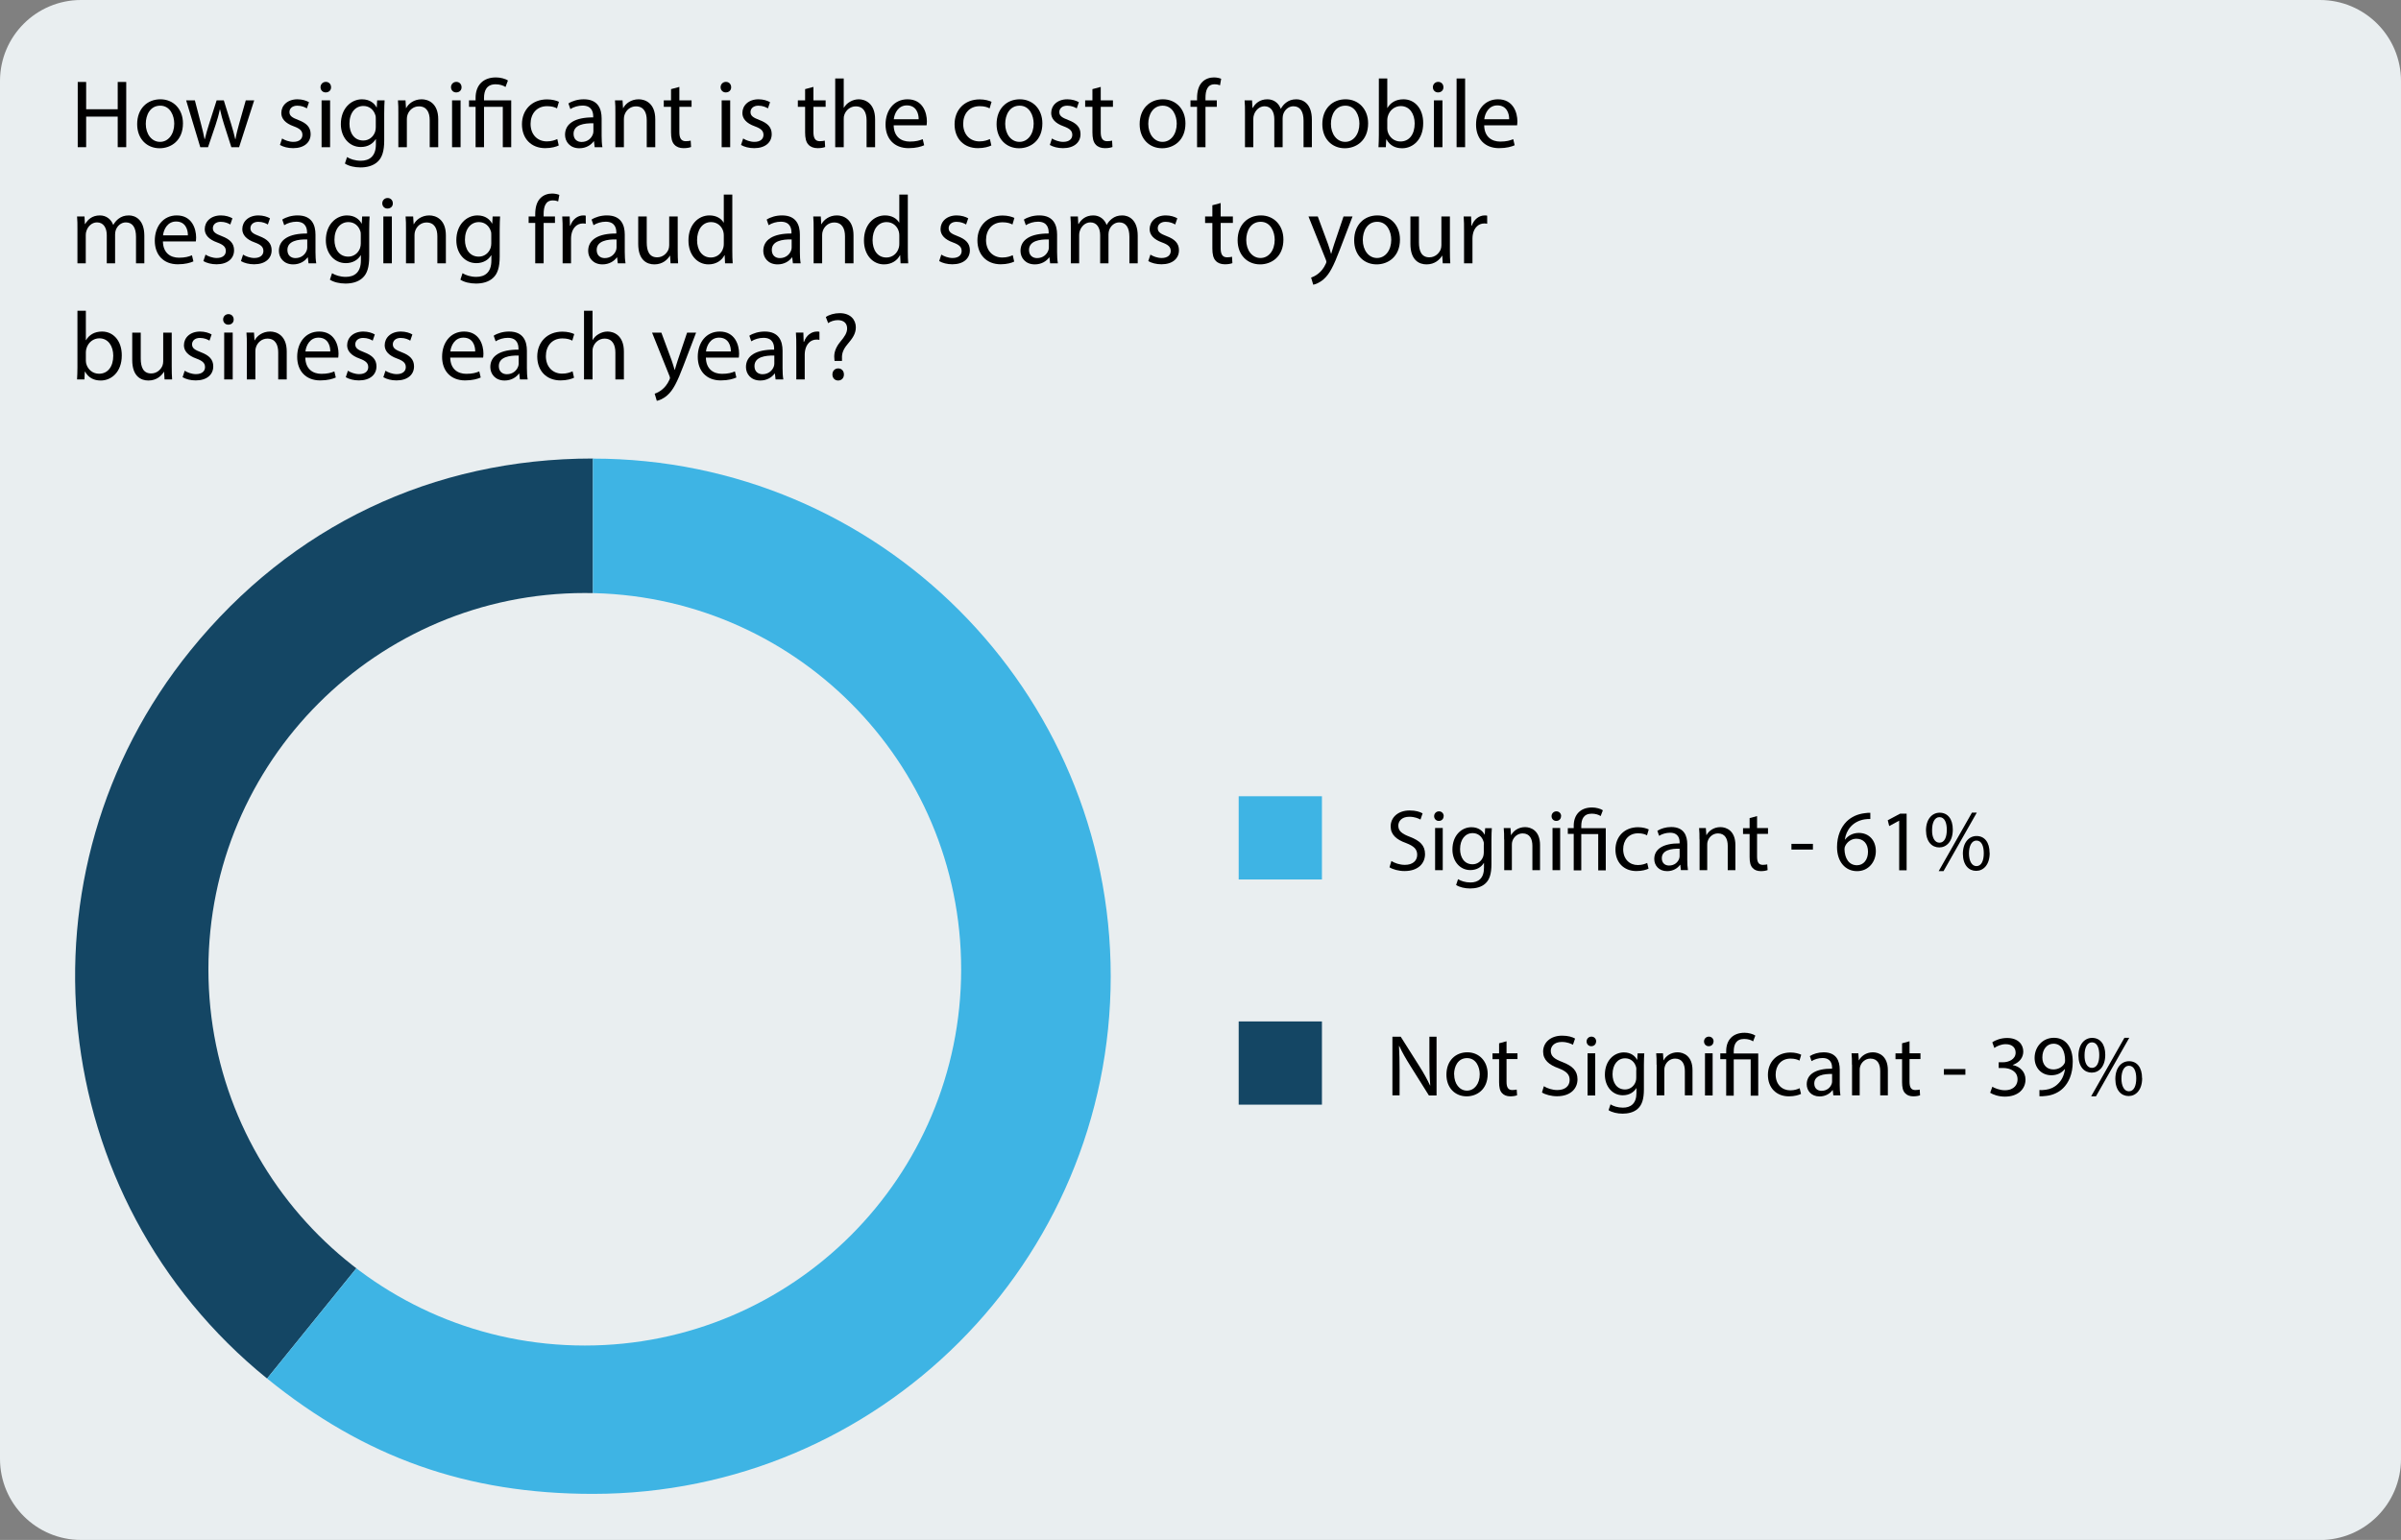 <?xml version="1.0" encoding="UTF-8"?>
<svg xmlns="http://www.w3.org/2000/svg" xmlns:xlink="http://www.w3.org/1999/xlink" id="Layer_2" viewBox="0 0 248.03 159.13">
  <rect x="0" y="0" width="248.03" height="159.13" fill="#808080" stroke="none"/>
  <defs>
    <style>.cls-1{clip-path:url(#clippath-2);}.cls-2,.cls-3,.cls-4,.cls-5,.cls-6,.cls-7,.cls-8{stroke-width:0px;}.cls-3,.cls-4{fill:#144664;}.cls-4,.cls-7{fill-rule:evenodd;}.cls-5{fill:none;}.cls-9{clip-path:url(#clippath-1);}.cls-10{clip-path:url(#clippath);}.cls-6,.cls-7{fill:#3eb4e4;}.cls-8{fill:#e9eef0;}</style>
    <clipPath id="clippath">
      <rect class="cls-5" width="248.03" height="159.13"></rect>
    </clipPath>
    <clipPath id="clippath-1">
      <rect class="cls-5" width="248.03" height="159.13"></rect>
    </clipPath>
    <clipPath id="clippath-2">
      <rect class="cls-5" width="248.03" height="159.13"></rect>
    </clipPath>
  </defs>
  <g id="Layer_1-2">
    <g class="cls-10">
      <path class="cls-8" d="m239.66,159.13H8.37C3.75,159.13,0,155.38,0,150.75V8.37C0,3.75,3.75,0,8.37,0h231.28c4.63,0,8.38,3.75,8.38,8.38v142.38c0,4.63-3.75,8.38-8.38,8.38"></path>
    </g>
    <g class="cls-9">
      <path class="cls-4" d="m61.25,100.88l-33.66,41.57C4.63,123.85,1.09,90.17,19.68,67.21c10.41-12.86,25.03-19.83,41.57-19.83v53.49Z"></path>
      <path class="cls-7" d="m61.25,100.88v-53.49c29.54,0,53.49,23.95,53.49,53.49s-23.95,53.49-53.49,53.49c-13,0-23.56-3.74-33.66-11.92l33.66-41.57Z"></path>
    </g>
    <rect class="cls-6" x="127.96" y="82.28" width="8.6" height="8.6"></rect>
    <rect class="cls-3" x="127.96" y="105.55" width="8.6" height="8.6"></rect>
    <path class="cls-2" d="m143.73,88.97c.35.22.86.4,1.4.4.8,0,1.27-.42,1.27-1.04,0-.57-.32-.89-1.14-1.21-.99-.35-1.6-.86-1.6-1.72,0-.95.78-1.65,1.96-1.65.62,0,1.07.14,1.34.3l-.22.64c-.2-.11-.6-.29-1.15-.29-.83,0-1.14.5-1.14.91,0,.57.37.85,1.21,1.17,1.03.4,1.55.89,1.55,1.78,0,.94-.69,1.75-2.12,1.75-.59,0-1.22-.17-1.55-.39l.2-.66Z"></path>
    <path class="cls-2" d="m149.13,84.34c0,.27-.19.49-.5.49-.28,0-.48-.22-.48-.49s.21-.5.5-.5.49.22.49.5Zm-.88,5.58v-4.36h.79v4.36h-.79Z"></path>
    <path class="cls-2" d="m154.11,85.57c-.02.32-.04.67-.04,1.2v2.53c0,1-.2,1.61-.62,1.99-.42.4-1.04.52-1.58.52s-1.1-.13-1.45-.36l.2-.6c.29.18.74.34,1.28.34.81,0,1.4-.42,1.4-1.52v-.49h-.02c-.24.4-.71.73-1.39.73-1.08,0-1.85-.92-1.85-2.12,0-1.48.96-2.31,1.96-2.31.76,0,1.17.4,1.36.76h.02l.04-.66h.69Zm-.82,1.72c0-.14,0-.25-.05-.36-.14-.46-.53-.84-1.11-.84-.76,0-1.3.64-1.3,1.65,0,.85.43,1.57,1.29,1.57.49,0,.93-.31,1.1-.81.04-.13.06-.29.06-.42v-.78Z"></path>
    <path class="cls-2" d="m155.38,86.75c0-.45,0-.82-.04-1.18h.7l.05.72h.02c.22-.41.72-.82,1.44-.82.6,0,1.54.36,1.54,1.85v2.6h-.79v-2.51c0-.7-.26-1.29-1.01-1.29-.52,0-.93.37-1.06.81-.04.1-.05.23-.05.37v2.62h-.79v-3.18Z"></path>
    <path class="cls-2" d="m161.26,84.34c0,.27-.19.49-.5.49-.28,0-.48-.22-.48-.49s.21-.5.5-.5.49.22.49.5Zm-.88,5.58v-4.36h.79v4.36h-.79Z"></path>
    <path class="cls-2" d="m162.57,89.92v-3.75h-.61v-.6h.61v-.23c0-1.15.68-1.9,1.9-1.9.41,0,.88.13,1.11.29l-.23.6c-.19-.14-.53-.25-.92-.25-.84,0-1.08.58-1.08,1.28v.22h2.53v4.36h-.78v-3.75h-1.75v3.75h-.78Z"></path>
    <path class="cls-2" d="m170.3,89.76c-.21.11-.67.25-1.25.25-1.31,0-2.17-.89-2.17-2.22s.92-2.31,2.34-2.31c.47,0,.88.12,1.1.23l-.18.61c-.19-.11-.49-.21-.92-.21-1,0-1.54.74-1.54,1.65,0,1.01.65,1.63,1.51,1.63.45,0,.75-.12.97-.22l.14.59Z"></path>
    <path class="cls-2" d="m173.64,89.92l-.06-.55h-.03c-.24.34-.71.65-1.33.65-.88,0-1.33-.62-1.33-1.25,0-1.05.94-1.63,2.62-1.62v-.09c0-.36-.1-1.01-.99-1.01-.41,0-.83.13-1.13.32l-.18-.52c.36-.23.88-.39,1.43-.39,1.33,0,1.66.91,1.66,1.78v1.63c0,.38.02.75.07,1.04h-.72Zm-.12-2.22c-.86-.02-1.85.14-1.85.98,0,.51.34.76.75.76.57,0,.93-.36,1.05-.73.03-.08.04-.17.04-.25v-.76Z"></path>
    <path class="cls-2" d="m175.56,86.75c0-.45,0-.82-.04-1.18h.7l.05.72h.02c.22-.41.72-.82,1.44-.82.6,0,1.54.36,1.54,1.85v2.6h-.79v-2.51c0-.7-.26-1.29-1.01-1.29-.52,0-.93.37-1.06.81-.04.1-.05.23-.05.37v2.62h-.79v-3.18Z"></path>
    <path class="cls-2" d="m181.51,84.32v1.25h1.13v.6h-1.13v2.35c0,.54.15.85.59.85.21,0,.36-.03.46-.05l.04.59c-.15.06-.4.11-.7.11-.37,0-.67-.12-.85-.33-.23-.23-.31-.62-.31-1.13v-2.38h-.68v-.6h.68v-1.04l.77-.21Z"></path>
    <path class="cls-2" d="m187.28,87.2v.59h-2.22v-.59h2.22Z"></path>
    <path class="cls-2" d="m193.2,84.63c-.16,0-.37,0-.59.04-1.24.21-1.9,1.12-2.03,2.08h.03c.28-.37.77-.68,1.41-.68,1.04,0,1.76.75,1.76,1.89,0,1.07-.73,2.06-1.94,2.06s-2.07-.97-2.07-2.49c0-1.15.41-2.06.99-2.64.49-.48,1.13-.77,1.87-.86.23-.04.43-.04.58-.04v.65Zm-.23,3.38c0-.84-.48-1.34-1.21-1.34-.48,0-.92.3-1.13.72-.05.09-.09.21-.09.35.02.96.46,1.67,1.29,1.67.68,0,1.14-.57,1.14-1.4Z"></path>
    <path class="cls-2" d="m196.2,84.81h-.02l-1.02.55-.15-.6,1.28-.68h.67v5.85h-.77v-5.11Z"></path>
    <path class="cls-2" d="m201.73,85.72c0,1.23-.65,1.85-1.4,1.85s-1.36-.58-1.37-1.76c0-1.17.64-1.83,1.41-1.83.82,0,1.36.63,1.36,1.75Zm-2.14.05c-.02.75.26,1.31.76,1.31.52,0,.76-.56.76-1.33,0-.71-.21-1.31-.76-1.31-.5,0-.76.58-.76,1.32Zm.68,4.25l3.44-6.05h.5l-3.44,6.05h-.5Zm5.27-1.88c0,1.23-.65,1.85-1.4,1.85s-1.36-.58-1.37-1.76c0-1.18.64-1.84,1.41-1.84.82,0,1.35.63,1.35,1.75Zm-2.14.05c0,.75.28,1.31.77,1.31.52,0,.76-.56.76-1.33,0-.71-.21-1.31-.76-1.31-.5,0-.77.58-.77,1.32Z"></path>
    <path class="cls-2" d="m143.84,113.2v-6.07h.86l1.94,3.07c.45.71.8,1.35,1.09,1.97h.02c-.07-.82-.09-1.56-.09-2.5v-2.54h.74v6.07h-.79l-1.93-3.08c-.42-.67-.83-1.37-1.13-2.03h-.03c.04.77.06,1.5.06,2.51v2.59h-.74Z"></path>
    <path class="cls-2" d="m153.68,110.98c0,1.61-1.12,2.31-2.17,2.31-1.18,0-2.09-.86-2.09-2.24,0-1.46.95-2.31,2.16-2.31s2.1.91,2.1,2.24Zm-3.46.05c0,.95.55,1.67,1.32,1.67s1.32-.71,1.32-1.69c0-.74-.37-1.67-1.31-1.67s-1.34.86-1.34,1.69Z"></path>
    <path class="cls-2" d="m155.63,107.59v1.25h1.13v.6h-1.13v2.35c0,.54.15.85.59.85.21,0,.36-.03.46-.05l.04.59c-.15.06-.4.11-.7.11-.37,0-.67-.12-.85-.33-.23-.23-.31-.62-.31-1.13v-2.38h-.68v-.6h.68v-1.04l.77-.21Z"></path>
    <path class="cls-2" d="m159.48,112.24c.35.22.86.4,1.4.4.8,0,1.27-.42,1.27-1.04,0-.57-.32-.89-1.14-1.21-.99-.35-1.6-.86-1.6-1.72,0-.95.78-1.65,1.96-1.65.62,0,1.07.14,1.34.3l-.22.64c-.2-.11-.6-.29-1.15-.29-.83,0-1.14.5-1.14.91,0,.57.37.85,1.21,1.17,1.03.4,1.55.89,1.55,1.78,0,.94-.69,1.75-2.12,1.75-.59,0-1.22-.17-1.55-.39l.2-.66Z"></path>
    <path class="cls-2" d="m164.88,107.62c0,.27-.19.49-.5.49-.28,0-.48-.22-.48-.49s.21-.5.5-.5.49.22.49.5Zm-.88,5.58v-4.36h.79v4.36h-.79Z"></path>
    <path class="cls-2" d="m169.86,108.84c-.02.32-.04.67-.04,1.2v2.53c0,1-.2,1.61-.62,1.99-.42.4-1.04.52-1.58.52s-1.1-.13-1.45-.36l.2-.6c.29.18.74.34,1.28.34.81,0,1.4-.42,1.4-1.52v-.49h-.02c-.24.4-.71.73-1.39.73-1.08,0-1.85-.92-1.85-2.12,0-1.48.96-2.31,1.96-2.31.76,0,1.17.4,1.36.76h.02l.04-.66h.69Zm-.82,1.72c0-.14,0-.25-.05-.36-.14-.46-.53-.84-1.11-.84-.76,0-1.3.64-1.3,1.65,0,.85.43,1.57,1.29,1.57.49,0,.93-.31,1.1-.81.05-.13.06-.29.06-.42v-.78Z"></path>
    <path class="cls-2" d="m171.13,110.02c0-.45,0-.82-.04-1.18h.7l.05.72h.02c.22-.41.72-.82,1.44-.82.6,0,1.54.36,1.54,1.85v2.6h-.79v-2.51c0-.7-.26-1.29-1.01-1.29-.52,0-.93.37-1.06.81-.04.1-.05.23-.05.37v2.62h-.79v-3.18Z"></path>
    <path class="cls-2" d="m177.01,107.62c0,.27-.19.49-.5.49-.28,0-.48-.22-.48-.49s.21-.5.5-.5.49.22.49.5Zm-.88,5.58v-4.36h.79v4.36h-.79Z"></path>
    <path class="cls-2" d="m178.32,113.2v-3.75h-.61v-.6h.61v-.23c0-1.15.68-1.9,1.9-1.9.41,0,.88.13,1.11.29l-.23.6c-.19-.14-.53-.25-.92-.25-.84,0-1.08.58-1.08,1.28v.22h2.53v4.36h-.78v-3.75h-1.75v3.75h-.78Z"></path>
    <path class="cls-2" d="m186.05,113.04c-.21.11-.67.25-1.25.25-1.31,0-2.17-.89-2.17-2.22s.92-2.31,2.34-2.31c.47,0,.88.12,1.1.23l-.18.61c-.19-.11-.49-.21-.92-.21-1,0-1.54.74-1.54,1.65,0,1.01.65,1.63,1.51,1.63.45,0,.75-.12.97-.22l.14.59Z"></path>
    <path class="cls-2" d="m189.39,113.2l-.06-.55h-.03c-.24.34-.71.65-1.33.65-.88,0-1.33-.62-1.33-1.25,0-1.05.94-1.63,2.62-1.62v-.09c0-.36-.1-1.01-.99-1.01-.41,0-.83.13-1.13.32l-.18-.52c.36-.23.88-.39,1.43-.39,1.33,0,1.66.91,1.66,1.78v1.63c0,.38.02.75.07,1.04h-.72Zm-.12-2.22c-.86-.02-1.85.13-1.85.98,0,.51.34.76.75.76.57,0,.93-.36,1.05-.73.03-.08.04-.17.04-.25v-.76Z"></path>
    <path class="cls-2" d="m191.31,110.02c0-.45,0-.82-.04-1.18h.7l.05.72h.02c.22-.41.72-.82,1.44-.82.6,0,1.54.36,1.54,1.85v2.6h-.79v-2.51c0-.7-.26-1.29-1.01-1.29-.52,0-.93.37-1.06.81-.04.1-.05.23-.05.37v2.62h-.79v-3.18Z"></path>
    <path class="cls-2" d="m197.26,107.59v1.25h1.13v.6h-1.13v2.35c0,.54.15.85.59.85.21,0,.36-.03.46-.05l.04.59c-.15.06-.4.11-.7.11-.37,0-.67-.12-.85-.33-.23-.23-.31-.62-.31-1.13v-2.38h-.68v-.6h.68v-1.04l.77-.21Z"></path>
    <path class="cls-2" d="m203.03,110.47v.59h-2.22v-.59h2.22Z"></path>
    <path class="cls-2" d="m205.8,112.29c.23.14.75.37,1.3.37,1.02,0,1.33-.65,1.32-1.13,0-.82-.75-1.17-1.51-1.17h-.44v-.59h.44c.58,0,1.31-.3,1.31-.99,0-.47-.3-.88-1.03-.88-.47,0-.92.21-1.17.39l-.21-.58c.31-.23.9-.45,1.53-.45,1.15,0,1.67.68,1.67,1.4,0,.6-.36,1.12-1.08,1.38v.02c.72.14,1.31.68,1.31,1.5,0,.94-.73,1.76-2.13,1.76-.66,0-1.23-.21-1.52-.4l.22-.61Z"></path>
    <path class="cls-2" d="m210.69,112.64c.17.02.37,0,.64-.03.46-.06.89-.25,1.22-.57.39-.35.67-.86.77-1.56h-.03c-.32.4-.79.63-1.38.63-1.05,0-1.73-.79-1.73-1.79,0-1.11.8-2.08,2-2.08s1.94.97,1.94,2.47c0,1.29-.43,2.19-1.01,2.75-.45.44-1.07.71-1.7.78-.29.04-.54.05-.73.04v-.65Zm.29-3.37c0,.73.44,1.24,1.13,1.24.53,0,.95-.26,1.15-.61.04-.07.07-.16.07-.29,0-1-.37-1.76-1.2-1.76-.68,0-1.15.59-1.15,1.42Z"></path>
    <path class="cls-2" d="m217.48,108.99c0,1.23-.65,1.85-1.4,1.85s-1.36-.58-1.37-1.76c0-1.17.64-1.83,1.41-1.83.82,0,1.36.63,1.36,1.75Zm-2.14.05c-.02.75.26,1.31.76,1.31.52,0,.76-.56.76-1.33,0-.71-.21-1.31-.76-1.31-.5,0-.76.58-.76,1.32Zm.68,4.25l3.44-6.05h.5l-3.44,6.05h-.5Zm5.27-1.88c0,1.23-.65,1.85-1.4,1.85s-1.36-.58-1.37-1.76c0-1.18.64-1.84,1.41-1.84.82,0,1.35.63,1.35,1.75Zm-2.14.05c0,.75.28,1.31.77,1.31.52,0,.76-.56.76-1.33,0-.71-.21-1.31-.76-1.31-.5,0-.77.58-.77,1.32Z"></path>
    <g class="cls-1">
      <path class="cls-8" d="m99.29,100.16c0,21.47-17.41,38.88-38.88,38.88s-38.88-17.41-38.88-38.88,17.41-38.88,38.88-38.88,38.88,17.41,38.88,38.88"></path>
    </g>
    <path class="cls-2" d="m8.9,8.47v2.82h3.26v-2.82h.88v6.74h-.88v-3.16h-3.26v3.16h-.87v-6.74h.87Z"></path>
    <path class="cls-2" d="m18.9,12.75c0,1.79-1.24,2.57-2.41,2.57-1.31,0-2.32-.96-2.32-2.49,0-1.62,1.06-2.57,2.4-2.57s2.33,1.01,2.33,2.49Zm-3.84.05c0,1.06.61,1.86,1.47,1.86s1.47-.79,1.47-1.88c0-.82-.41-1.86-1.45-1.86s-1.49.96-1.49,1.88Z"></path>
    <path class="cls-2" d="m20.13,10.37l.64,2.46c.14.54.27,1.04.36,1.54h.03c.11-.49.27-1.01.43-1.53l.79-2.47h.74l.75,2.42c.18.58.32,1.09.43,1.58h.03c.08-.49.21-1,.37-1.57l.69-2.43h.87l-1.56,4.84h-.8l-.74-2.31c-.17-.54-.31-1.02-.43-1.59h-.02c-.12.58-.27,1.08-.44,1.6l-.78,2.3h-.8l-1.46-4.84h.9Z"></path>
    <path class="cls-2" d="m29.14,14.31c.26.17.72.35,1.16.35.64,0,.94-.32.94-.72,0-.42-.25-.65-.9-.89-.87-.31-1.28-.79-1.28-1.37,0-.78.63-1.42,1.67-1.42.49,0,.92.14,1.19.3l-.22.64c-.19-.12-.54-.28-.99-.28-.52,0-.81.3-.81.66,0,.4.29.58.92.82.84.32,1.27.74,1.27,1.46,0,.85-.66,1.45-1.81,1.45-.53,0-1.02-.13-1.36-.33l.22-.67Z"></path>
    <path class="cls-2" d="m34.2,9.01c.01.3-.21.54-.56.54-.31,0-.53-.24-.53-.54s.23-.55.55-.55.54.24.54.55Zm-.98,6.2v-4.84h.88v4.84h-.88Z"></path>
    <path class="cls-2" d="m39.73,10.37c-.02.35-.04.74-.04,1.33v2.81c0,1.11-.22,1.79-.69,2.21-.47.44-1.15.58-1.76.58s-1.22-.14-1.61-.4l.22-.67c.32.2.82.38,1.42.38.9,0,1.56-.47,1.56-1.69v-.54h-.02c-.27.45-.79.81-1.54.81-1.2,0-2.06-1.02-2.06-2.36,0-1.64,1.07-2.57,2.18-2.57.84,0,1.3.44,1.51.84h.02l.04-.73h.77Zm-.91,1.91c0-.15,0-.28-.05-.4-.16-.51-.59-.93-1.23-.93-.84,0-1.44.71-1.44,1.83,0,.95.48,1.74,1.43,1.74.54,0,1.03-.34,1.22-.9.05-.15.07-.32.07-.47v-.87Z"></path>
    <path class="cls-2" d="m41.15,11.68c0-.5,0-.91-.04-1.31h.78l.05.8h.02c.24-.46.8-.91,1.6-.91.67,0,1.71.4,1.71,2.06v2.89h-.88v-2.79c0-.78-.29-1.43-1.12-1.43-.58,0-1.03.41-1.18.9-.04.11-.06.26-.06.41v2.91h-.88v-3.53Z"></path>
    <path class="cls-2" d="m47.68,9.01c.01.3-.21.54-.56.54-.31,0-.53-.24-.53-.54s.23-.55.55-.55.54.24.54.55Zm-.98,6.2v-4.84h.88v4.84h-.88Z"></path>
    <path class="cls-2" d="m49.13,15.21v-4.17h-.68v-.67h.68v-.26c0-1.28.75-2.11,2.11-2.11.45,0,.98.14,1.23.32l-.25.67c-.21-.15-.59-.28-1.02-.28-.93,0-1.2.65-1.2,1.42v.24h2.81v4.84h-.87v-4.17h-1.94v4.17h-.87Z"></path>
    <path class="cls-2" d="m57.72,15.03c-.23.12-.74.28-1.39.28-1.46,0-2.41-.99-2.41-2.47s1.02-2.57,2.6-2.57c.52,0,.98.13,1.22.25l-.2.68c-.21-.12-.54-.23-1.02-.23-1.11,0-1.71.82-1.71,1.83,0,1.12.72,1.81,1.68,1.81.5,0,.83-.13,1.08-.24l.15.66Z"></path>
    <path class="cls-2" d="m61.43,15.21l-.07-.61h-.03c-.27.38-.79.72-1.48.72-.98,0-1.48-.69-1.48-1.39,0-1.17,1.04-1.81,2.91-1.8v-.1c0-.4-.11-1.12-1.1-1.12-.45,0-.92.14-1.26.36l-.2-.58c.4-.26.98-.43,1.59-.43,1.48,0,1.84,1.01,1.84,1.98v1.81c0,.42.02.83.08,1.16h-.8Zm-.13-2.47c-.96-.02-2.05.15-2.05,1.09,0,.57.38.84.83.84.63,0,1.03-.4,1.17-.81.03-.09.05-.19.05-.28v-.84Z"></path>
    <path class="cls-2" d="m63.57,11.68c0-.5,0-.91-.04-1.31h.78l.05.8h.02c.24-.46.8-.91,1.6-.91.67,0,1.71.4,1.71,2.06v2.89h-.88v-2.79c0-.78-.29-1.43-1.12-1.43-.58,0-1.03.41-1.18.9-.04.11-.06.26-.06.41v2.91h-.88v-3.53Z"></path>
    <path class="cls-2" d="m70.18,8.98v1.39h1.26v.67h-1.26v2.61c0,.6.17.94.66.94.23,0,.4-.03.51-.06l.04.66c-.17.07-.44.12-.78.12-.41,0-.74-.13-.95-.37-.25-.26-.34-.69-.34-1.26v-2.64h-.75v-.67h.75v-1.16l.86-.23Z"></path>
    <path class="cls-2" d="m75.53,9.01c.01.3-.21.54-.56.54-.31,0-.53-.24-.53-.54s.23-.55.55-.55.54.24.54.55Zm-.98,6.2v-4.84h.88v4.84h-.88Z"></path>
    <path class="cls-2" d="m76.77,14.31c.26.17.72.35,1.16.35.64,0,.94-.32.94-.72,0-.42-.25-.65-.9-.89-.87-.31-1.28-.79-1.28-1.37,0-.78.63-1.42,1.67-1.42.49,0,.92.14,1.19.3l-.22.64c-.19-.12-.54-.28-.99-.28-.52,0-.81.3-.81.66,0,.4.29.58.92.82.84.32,1.27.74,1.27,1.46,0,.85-.66,1.45-1.81,1.45-.53,0-1.02-.13-1.36-.33l.22-.67Z"></path>
    <path class="cls-2" d="m84.03,8.98v1.39h1.26v.67h-1.26v2.61c0,.6.17.94.66.94.23,0,.4-.03.51-.06l.04.66c-.17.07-.44.12-.78.12-.41,0-.74-.13-.95-.37-.25-.26-.34-.69-.34-1.26v-2.64h-.75v-.67h.75v-1.16l.86-.23Z"></path>
    <path class="cls-2" d="m86.28,8.11h.88v3.02h.02c.14-.25.36-.47.63-.62.26-.15.57-.25.9-.25.65,0,1.69.4,1.69,2.07v2.88h-.88v-2.78c0-.78-.29-1.44-1.12-1.44-.57,0-1.02.4-1.18.88-.05.12-.06.25-.06.42v2.92h-.88v-7.1Z"></path>
    <path class="cls-2" d="m92.32,12.95c.02,1.19.78,1.68,1.66,1.68.63,0,1.01-.11,1.34-.25l.15.63c-.31.14-.84.3-1.61.3-1.49,0-2.38-.98-2.38-2.44s.86-2.61,2.27-2.61c1.58,0,2,1.39,2,2.28,0,.18-.02.32-.03.41h-3.4Zm2.58-.63c.01-.56-.23-1.43-1.22-1.43-.89,0-1.28.82-1.35,1.43h2.57Z"></path>
    <path class="cls-2" d="m102.41,15.03c-.23.12-.74.28-1.39.28-1.46,0-2.41-.99-2.41-2.47s1.02-2.57,2.6-2.57c.52,0,.98.13,1.22.25l-.2.68c-.21-.12-.54-.23-1.02-.23-1.11,0-1.71.82-1.71,1.83,0,1.12.72,1.81,1.68,1.81.5,0,.83-.13,1.08-.24l.15.66Z"></path>
    <path class="cls-2" d="m107.68,12.75c0,1.79-1.24,2.57-2.41,2.57-1.31,0-2.32-.96-2.32-2.49,0-1.62,1.06-2.57,2.4-2.57s2.33,1.01,2.33,2.49Zm-3.84.05c0,1.06.61,1.86,1.47,1.86s1.47-.79,1.47-1.88c0-.82-.41-1.86-1.45-1.86s-1.49.96-1.49,1.88Z"></path>
    <path class="cls-2" d="m108.67,14.31c.26.17.72.35,1.16.35.64,0,.94-.32.94-.72,0-.42-.25-.65-.9-.89-.87-.31-1.28-.79-1.28-1.37,0-.78.63-1.42,1.67-1.42.49,0,.92.14,1.19.3l-.22.64c-.19-.12-.54-.28-.99-.28-.52,0-.81.3-.81.66,0,.4.29.58.92.82.84.32,1.27.74,1.27,1.46,0,.85-.66,1.45-1.81,1.45-.53,0-1.02-.13-1.36-.33l.22-.67Z"></path>
    <path class="cls-2" d="m113.71,8.98v1.39h1.26v.67h-1.26v2.61c0,.6.17.94.66.94.23,0,.4-.03.51-.06l.04.66c-.17.07-.44.12-.78.12-.41,0-.74-.13-.95-.37-.25-.26-.34-.69-.34-1.26v-2.64h-.75v-.67h.75v-1.16l.86-.23Z"></path>
    <path class="cls-2" d="m122.46,12.75c0,1.79-1.24,2.57-2.41,2.57-1.31,0-2.32-.96-2.32-2.49,0-1.62,1.06-2.57,2.4-2.57s2.33,1.01,2.33,2.49Zm-3.84.05c0,1.06.61,1.86,1.47,1.86s1.47-.79,1.47-1.88c0-.82-.41-1.86-1.45-1.86s-1.49.96-1.49,1.88Z"></path>
    <path class="cls-2" d="m123.66,15.21v-4.17h-.68v-.67h.68v-.23c0-.68.15-1.3.56-1.69.33-.32.77-.45,1.18-.45.31,0,.58.07.75.14l-.12.68c-.13-.06-.31-.11-.56-.11-.75,0-.94.66-.94,1.4v.26h1.17v.67h-1.17v4.17h-.87Z"></path>
    <path class="cls-2" d="m128.61,11.68c0-.5,0-.91-.04-1.31h.77l.04.78h.03c.27-.46.72-.89,1.52-.89.66,0,1.16.4,1.37.97h.02c.15-.27.34-.48.54-.63.29-.22.61-.34,1.07-.34.64,0,1.59.42,1.59,2.1v2.85h-.86v-2.74c0-.93-.34-1.49-1.05-1.49-.5,0-.89.37-1.04.8-.04.12-.07.28-.07.44v2.99h-.86v-2.9c0-.77-.34-1.33-1.01-1.33-.55,0-.95.44-1.09.88-.05.13-.07.28-.07.43v2.92h-.86v-3.53Z"></path>
    <path class="cls-2" d="m141.33,12.75c0,1.79-1.24,2.57-2.41,2.57-1.31,0-2.32-.96-2.32-2.49,0-1.62,1.06-2.57,2.4-2.57s2.33,1.01,2.33,2.49Zm-3.84.05c0,1.06.61,1.86,1.47,1.86s1.47-.79,1.47-1.88c0-.82-.41-1.86-1.45-1.86s-1.49.96-1.49,1.88Z"></path>
    <path class="cls-2" d="m142.4,15.21c.02-.33.04-.82.04-1.25v-5.85h.87v3.04h.02c.31-.54.87-.89,1.65-.89,1.2,0,2.05,1,2.04,2.47,0,1.73-1.09,2.59-2.17,2.59-.7,0-1.26-.27-1.62-.91h-.03l-.04.8h-.76Zm.91-1.94c0,.11.02.22.04.32.17.61.68,1.03,1.32,1.03.92,0,1.47-.75,1.47-1.86,0-.97-.5-1.8-1.44-1.8-.6,0-1.16.41-1.34,1.08-.02.1-.05.22-.05.36v.87Z"></path>
    <path class="cls-2" d="m149.11,9.01c.01.3-.21.54-.56.54-.31,0-.53-.24-.53-.54s.23-.55.55-.55.54.24.54.55Zm-.98,6.2v-4.84h.88v4.84h-.88Z"></path>
    <path class="cls-2" d="m150.47,8.11h.88v7.1h-.88v-7.1Z"></path>
    <path class="cls-2" d="m153.32,12.95c.02,1.19.78,1.68,1.66,1.68.63,0,1.01-.11,1.34-.25l.15.63c-.31.14-.84.3-1.61.3-1.49,0-2.38-.98-2.38-2.44s.86-2.61,2.27-2.61c1.58,0,2,1.39,2,2.28,0,.18-.02.32-.03.41h-3.4Zm2.58-.63c.01-.56-.23-1.43-1.22-1.43-.89,0-1.28.82-1.35,1.43h2.57Z"></path>
    <path class="cls-2" d="m8,23.68c0-.5,0-.91-.04-1.31h.77l.04.78h.03c.27-.46.72-.89,1.52-.89.66,0,1.16.4,1.37.97h.02c.15-.27.34-.48.54-.63.29-.22.61-.34,1.07-.34.64,0,1.59.42,1.59,2.1v2.85h-.86v-2.74c0-.93-.34-1.49-1.05-1.49-.5,0-.89.37-1.04.8-.04.12-.07.28-.07.44v2.99h-.86v-2.9c0-.77-.34-1.33-1.01-1.33-.55,0-.95.44-1.09.88-.05.13-.07.28-.07.43v2.92h-.86v-3.53Z"></path>
    <path class="cls-2" d="m16.83,24.95c.02,1.19.78,1.68,1.66,1.68.63,0,1.01-.11,1.34-.25l.15.63c-.31.14-.84.3-1.61.3-1.49,0-2.38-.98-2.38-2.44s.86-2.61,2.27-2.61c1.58,0,2,1.39,2,2.28,0,.18-.02.32-.03.41h-3.4Zm2.58-.63c.01-.56-.23-1.43-1.22-1.43-.89,0-1.28.82-1.35,1.43h2.57Z"></path>
    <path class="cls-2" d="m21.23,26.31c.26.17.72.35,1.16.35.64,0,.94-.32.94-.72,0-.42-.25-.65-.9-.89-.87-.31-1.28-.79-1.28-1.37,0-.78.63-1.42,1.67-1.42.49,0,.92.14,1.19.3l-.22.64c-.19-.12-.54-.28-.99-.28-.52,0-.81.3-.81.66,0,.4.29.58.92.82.84.32,1.27.74,1.27,1.46,0,.85-.66,1.45-1.81,1.45-.53,0-1.02-.13-1.36-.33l.22-.67Z"></path>
    <path class="cls-2" d="m25.11,26.31c.26.17.72.35,1.16.35.64,0,.94-.32.94-.72,0-.42-.25-.65-.9-.89-.87-.31-1.28-.79-1.28-1.37,0-.78.63-1.42,1.67-1.42.49,0,.92.14,1.19.3l-.22.64c-.19-.12-.54-.28-.99-.28-.52,0-.81.3-.81.66,0,.4.29.58.92.82.84.32,1.27.74,1.27,1.46,0,.85-.66,1.45-1.81,1.45-.53,0-1.02-.13-1.36-.33l.22-.67Z"></path>
    <path class="cls-2" d="m31.87,27.21l-.07-.61h-.03c-.27.38-.79.72-1.48.72-.98,0-1.48-.69-1.48-1.39,0-1.17,1.04-1.81,2.91-1.8v-.1c0-.4-.11-1.12-1.1-1.12-.45,0-.92.14-1.26.36l-.2-.58c.4-.26.98-.43,1.59-.43,1.48,0,1.84,1.01,1.84,1.98v1.81c0,.42.02.83.08,1.16h-.8Zm-.13-2.47c-.96-.02-2.05.15-2.05,1.09,0,.57.38.84.83.84.63,0,1.03-.4,1.17-.81.03-.09.05-.19.05-.28v-.84Z"></path>
    <path class="cls-2" d="m38.18,22.37c-.02.35-.04.74-.04,1.33v2.81c0,1.11-.22,1.79-.69,2.21-.47.44-1.15.58-1.76.58s-1.22-.14-1.61-.4l.22-.67c.32.2.82.38,1.42.38.9,0,1.56-.47,1.56-1.69v-.54h-.02c-.27.45-.79.81-1.54.81-1.2,0-2.06-1.02-2.06-2.36,0-1.64,1.07-2.57,2.18-2.57.84,0,1.3.44,1.51.84h.02l.04-.73h.77Zm-.91,1.91c0-.15,0-.28-.05-.4-.16-.51-.59-.93-1.23-.93-.84,0-1.44.71-1.44,1.83,0,.95.48,1.74,1.43,1.74.54,0,1.03-.34,1.22-.9.05-.15.07-.32.07-.47v-.87Z"></path>
    <path class="cls-2" d="m40.58,21.01c.01.3-.21.54-.56.54-.31,0-.53-.24-.53-.54s.23-.55.55-.55.54.24.54.55Zm-.98,6.2v-4.84h.88v4.84h-.88Z"></path>
    <path class="cls-2" d="m41.94,23.68c0-.5,0-.91-.04-1.31h.78l.05.8h.02c.24-.46.8-.91,1.6-.91.67,0,1.71.4,1.71,2.06v2.89h-.88v-2.79c0-.78-.29-1.43-1.12-1.43-.58,0-1.03.41-1.18.9-.04.11-.06.26-.06.41v2.91h-.88v-3.53Z"></path>
    <path class="cls-2" d="m51.66,22.37c-.02.35-.04.74-.04,1.33v2.81c0,1.11-.22,1.79-.69,2.21-.47.44-1.15.58-1.76.58s-1.22-.14-1.61-.4l.22-.67c.32.2.82.38,1.42.38.9,0,1.56-.47,1.56-1.69v-.54h-.02c-.27.45-.79.81-1.54.81-1.2,0-2.06-1.02-2.06-2.36,0-1.64,1.07-2.57,2.18-2.57.84,0,1.3.44,1.51.84h.02l.04-.73h.77Zm-.91,1.91c0-.15,0-.28-.05-.4-.16-.51-.59-.93-1.23-.93-.84,0-1.44.71-1.44,1.83,0,.95.48,1.74,1.43,1.74.54,0,1.03-.34,1.22-.9.05-.15.07-.32.07-.47v-.87Z"></path>
    <path class="cls-2" d="m55.29,27.21v-4.17h-.68v-.67h.68v-.23c0-.68.15-1.3.56-1.69.33-.32.77-.45,1.18-.45.31,0,.58.07.75.14l-.12.68c-.13-.06-.31-.11-.56-.11-.75,0-.94.66-.94,1.4v.26h1.17v.67h-1.17v4.17h-.87Z"></path>
    <path class="cls-2" d="m58.12,23.88c0-.57,0-1.06-.04-1.51h.77l.03.95h.04c.22-.65.75-1.06,1.34-1.06.1,0,.17,0,.25.03v.83c-.09-.02-.18-.03-.3-.03-.62,0-1.06.47-1.18,1.13-.02.12-.04.26-.04.41v2.58h-.87v-3.33Z"></path>
    <path class="cls-2" d="m63.82,27.21l-.07-.61h-.03c-.27.38-.79.72-1.48.72-.98,0-1.48-.69-1.48-1.39,0-1.17,1.04-1.81,2.91-1.8v-.1c0-.4-.11-1.12-1.1-1.12-.45,0-.92.14-1.26.36l-.2-.58c.4-.26.98-.43,1.59-.43,1.48,0,1.84,1.01,1.84,1.98v1.81c0,.42.02.83.08,1.16h-.8Zm-.13-2.47c-.96-.02-2.05.15-2.05,1.09,0,.57.38.84.83.84.63,0,1.03-.4,1.17-.81.03-.09.05-.19.05-.28v-.84Z"></path>
    <path class="cls-2" d="m70.01,25.89c0,.5.01.94.04,1.32h-.78l-.05-.79h-.02c-.23.39-.74.9-1.6.9-.76,0-1.67-.42-1.67-2.12v-2.83h.88v2.68c0,.92.28,1.54,1.08,1.54.59,0,1-.41,1.16-.8.05-.13.08-.29.08-.45v-2.97h.88v3.52Z"></path>
    <path class="cls-2" d="m75.65,20.11v5.85c0,.43.01.92.04,1.25h-.79l-.04-.84h-.02c-.27.54-.86.95-1.65.95-1.17,0-2.07-.99-2.07-2.46-.01-1.61.99-2.6,2.17-2.6.74,0,1.24.35,1.46.74h.02v-2.89h.88Zm-.88,4.23c0-.11-.01-.26-.04-.37-.13-.56-.61-1.02-1.27-1.02-.91,0-1.45.8-1.45,1.87,0,.98.48,1.79,1.43,1.79.59,0,1.13-.39,1.29-1.05.03-.12.04-.24.04-.38v-.84Z"></path>
    <path class="cls-2" d="m81.91,27.21l-.07-.61h-.03c-.27.38-.79.72-1.48.72-.98,0-1.48-.69-1.48-1.39,0-1.17,1.04-1.81,2.91-1.8v-.1c0-.4-.11-1.12-1.1-1.12-.45,0-.92.14-1.26.36l-.2-.58c.4-.26.98-.43,1.59-.43,1.48,0,1.84,1.01,1.84,1.98v1.81c0,.42.02.83.08,1.16h-.8Zm-.13-2.47c-.96-.02-2.05.15-2.05,1.09,0,.57.38.84.83.84.63,0,1.03-.4,1.17-.81.03-.09.05-.19.05-.28v-.84Z"></path>
    <path class="cls-2" d="m84.05,23.68c0-.5,0-.91-.04-1.31h.78l.05.8h.02c.24-.46.8-.91,1.6-.91.67,0,1.71.4,1.71,2.06v2.89h-.88v-2.79c0-.78-.29-1.43-1.12-1.43-.58,0-1.03.41-1.18.9-.04.11-.06.26-.06.41v2.91h-.88v-3.53Z"></path>
    <path class="cls-2" d="m93.78,20.11v5.85c0,.43.01.92.04,1.25h-.79l-.04-.84h-.02c-.27.54-.86.95-1.65.95-1.17,0-2.07-.99-2.07-2.46-.01-1.61.99-2.6,2.17-2.6.74,0,1.24.35,1.46.74h.02v-2.89h.88Zm-.88,4.23c0-.11-.01-.26-.04-.37-.13-.56-.61-1.02-1.27-1.02-.91,0-1.45.8-1.45,1.87,0,.98.48,1.79,1.43,1.79.59,0,1.13-.39,1.29-1.05.03-.12.04-.24.04-.38v-.84Z"></path>
    <path class="cls-2" d="m97.24,26.31c.26.17.72.35,1.16.35.64,0,.94-.32.94-.72,0-.42-.25-.65-.9-.89-.87-.31-1.28-.79-1.28-1.37,0-.78.63-1.42,1.67-1.42.49,0,.92.14,1.19.3l-.22.64c-.19-.12-.54-.28-.99-.28-.52,0-.81.3-.81.66,0,.4.29.58.92.82.84.32,1.27.74,1.27,1.46,0,.85-.66,1.45-1.81,1.45-.53,0-1.02-.13-1.36-.33l.22-.67Z"></path>
    <path class="cls-2" d="m104.77,27.03c-.23.12-.74.28-1.39.28-1.46,0-2.41-.99-2.41-2.47s1.02-2.57,2.6-2.57c.52,0,.98.13,1.22.25l-.2.68c-.21-.12-.54-.23-1.02-.23-1.11,0-1.71.82-1.71,1.83,0,1.12.72,1.81,1.68,1.81.5,0,.83-.13,1.08-.24l.15.66Z"></path>
    <path class="cls-2" d="m108.48,27.21l-.07-.61h-.03c-.27.38-.79.72-1.48.72-.98,0-1.48-.69-1.48-1.39,0-1.17,1.04-1.81,2.91-1.8v-.1c0-.4-.11-1.12-1.1-1.12-.45,0-.92.14-1.26.36l-.2-.58c.4-.26.98-.43,1.59-.43,1.48,0,1.84,1.01,1.84,1.98v1.81c0,.42.02.83.08,1.16h-.8Zm-.13-2.47c-.96-.02-2.05.15-2.05,1.09,0,.57.38.84.83.84.63,0,1.03-.4,1.17-.81.03-.09.05-.19.05-.28v-.84Z"></path>
    <path class="cls-2" d="m110.62,23.68c0-.5,0-.91-.04-1.31h.77l.04.78h.03c.27-.46.72-.89,1.52-.89.66,0,1.16.4,1.37.97h.02c.15-.27.34-.48.54-.63.29-.22.61-.34,1.07-.34.64,0,1.59.42,1.59,2.1v2.85h-.86v-2.74c0-.93-.34-1.49-1.05-1.49-.5,0-.89.37-1.04.8-.04.12-.07.28-.07.44v2.99h-.86v-2.9c0-.77-.34-1.33-1.01-1.33-.55,0-.95.44-1.09.88-.05.13-.07.28-.07.43v2.92h-.86v-3.53Z"></path>
    <path class="cls-2" d="m118.84,26.31c.26.17.72.35,1.16.35.64,0,.94-.32.94-.72,0-.42-.25-.65-.9-.89-.87-.31-1.28-.79-1.28-1.37,0-.78.63-1.42,1.67-1.42.49,0,.92.14,1.19.3l-.22.64c-.19-.12-.54-.28-.99-.28-.52,0-.81.3-.81.66,0,.4.29.58.92.82.84.32,1.27.74,1.27,1.46,0,.85-.66,1.45-1.81,1.45-.53,0-1.02-.13-1.36-.33l.22-.67Z"></path>
    <path class="cls-2" d="m126.1,20.98v1.39h1.26v.67h-1.26v2.61c0,.6.17.94.66.94.23,0,.4-.03.51-.06l.04.66c-.17.07-.44.12-.78.12-.41,0-.74-.13-.95-.37-.25-.26-.34-.69-.34-1.26v-2.64h-.75v-.67h.75v-1.16l.86-.23Z"></path>
    <path class="cls-2" d="m132.58,24.75c0,1.79-1.24,2.57-2.41,2.57-1.31,0-2.32-.96-2.32-2.49,0-1.62,1.06-2.57,2.4-2.57s2.33,1.01,2.33,2.49Zm-3.84.05c0,1.06.61,1.86,1.47,1.86s1.47-.79,1.47-1.88c0-.82-.41-1.86-1.45-1.86s-1.49.96-1.49,1.88Z"></path>
    <path class="cls-2" d="m136.13,22.37l1.06,2.86c.11.32.23.7.31.99h.02c.09-.29.19-.66.31-1.01l.96-2.84h.93l-1.32,3.45c-.63,1.66-1.06,2.51-1.66,3.03-.43.38-.86.53-1.08.57l-.22-.74c.22-.07.51-.21.77-.43.24-.19.54-.53.74-.98.04-.09.07-.16.07-.21s-.02-.12-.06-.23l-1.79-4.46h.96Z"></path>
    <path class="cls-2" d="m144.62,24.75c0,1.79-1.24,2.57-2.41,2.57-1.31,0-2.32-.96-2.32-2.49,0-1.62,1.06-2.57,2.4-2.57s2.33,1.01,2.33,2.49Zm-3.84.05c0,1.06.61,1.86,1.47,1.86s1.47-.79,1.47-1.88c0-.82-.41-1.86-1.45-1.86s-1.49.96-1.49,1.88Z"></path>
    <path class="cls-2" d="m149.78,25.89c0,.5.01.94.04,1.32h-.78l-.05-.79h-.02c-.23.39-.74.9-1.6.9-.76,0-1.67-.42-1.67-2.12v-2.83h.88v2.68c0,.92.28,1.54,1.08,1.54.59,0,1-.41,1.16-.8.05-.13.08-.29.08-.45v-2.97h.88v3.52Z"></path>
    <path class="cls-2" d="m151.24,23.88c0-.57,0-1.06-.04-1.51h.77l.03.95h.04c.22-.65.75-1.06,1.34-1.06.1,0,.17,0,.25.03v.83c-.09-.02-.18-.03-.3-.03-.62,0-1.06.47-1.18,1.13-.02.12-.04.26-.04.41v2.58h-.87v-3.33Z"></path>
    <path class="cls-2" d="m7.96,39.21c.02-.33.04-.82.04-1.25v-5.85h.87v3.04h.02c.31-.54.87-.89,1.65-.89,1.2,0,2.05,1,2.04,2.47,0,1.73-1.09,2.59-2.17,2.59-.7,0-1.26-.27-1.62-.91h-.03l-.04.8h-.76Zm.91-1.94c0,.11.02.22.04.32.17.61.68,1.03,1.32,1.03.92,0,1.47-.75,1.47-1.86,0-.97-.5-1.8-1.44-1.8-.6,0-1.16.41-1.34,1.08-.02.1-.05.22-.05.36v.87Z"></path>
    <path class="cls-2" d="m17.74,37.89c0,.5.01.94.04,1.32h-.78l-.05-.79h-.02c-.23.39-.74.9-1.6.9-.76,0-1.67-.42-1.67-2.12v-2.83h.88v2.68c0,.92.28,1.54,1.08,1.54.59,0,1-.41,1.16-.8.05-.13.08-.29.08-.45v-2.97h.88v3.52Z"></path>
    <path class="cls-2" d="m19.08,38.31c.26.17.72.35,1.16.35.64,0,.94-.32.94-.72,0-.42-.25-.65-.9-.89-.87-.31-1.28-.79-1.28-1.37,0-.78.63-1.42,1.67-1.42.49,0,.92.14,1.19.3l-.22.64c-.19-.12-.54-.28-.99-.28-.52,0-.81.3-.81.66,0,.4.29.58.92.82.84.32,1.27.74,1.27,1.46,0,.85-.66,1.45-1.81,1.45-.53,0-1.02-.13-1.36-.33l.22-.67Z"></path>
    <path class="cls-2" d="m24.14,33.01c.01.3-.21.54-.56.54-.31,0-.53-.24-.53-.54s.23-.55.55-.55.54.24.54.55Zm-.98,6.2v-4.84h.88v4.84h-.88Z"></path>
    <path class="cls-2" d="m25.5,35.68c0-.5,0-.91-.04-1.31h.78l.05.8h.02c.24-.46.8-.91,1.6-.91.67,0,1.71.4,1.71,2.06v2.89h-.88v-2.79c0-.78-.29-1.43-1.12-1.43-.58,0-1.03.41-1.18.9-.04.11-.06.26-.06.41v2.91h-.88v-3.53Z"></path>
    <path class="cls-2" d="m31.54,36.95c.02,1.19.78,1.68,1.66,1.68.63,0,1.01-.11,1.34-.25l.15.63c-.31.14-.84.3-1.61.3-1.49,0-2.38-.98-2.38-2.44s.86-2.61,2.27-2.61c1.58,0,2,1.39,2,2.28,0,.18-.02.32-.03.41h-3.4Zm2.58-.63c.01-.56-.23-1.43-1.22-1.43-.89,0-1.28.82-1.35,1.43h2.57Z"></path>
    <path class="cls-2" d="m35.94,38.31c.26.17.72.35,1.16.35.64,0,.94-.32.94-.72,0-.42-.25-.65-.9-.89-.87-.31-1.28-.79-1.28-1.37,0-.78.63-1.42,1.67-1.42.49,0,.92.14,1.19.3l-.22.64c-.19-.12-.54-.28-.99-.28-.52,0-.81.3-.81.66,0,.4.29.58.92.82.84.32,1.27.74,1.27,1.46,0,.85-.66,1.45-1.81,1.45-.53,0-1.02-.13-1.36-.33l.22-.67Z"></path>
    <path class="cls-2" d="m39.82,38.31c.26.17.72.35,1.16.35.64,0,.94-.32.94-.72,0-.42-.25-.65-.9-.89-.87-.31-1.28-.79-1.28-1.37,0-.78.63-1.42,1.67-1.42.49,0,.92.14,1.19.3l-.22.64c-.19-.12-.54-.28-.99-.28-.52,0-.81.3-.81.66,0,.4.29.58.92.82.84.32,1.27.74,1.27,1.46,0,.85-.66,1.45-1.81,1.45-.53,0-1.02-.13-1.36-.33l.22-.67Z"></path>
    <path class="cls-2" d="m46.51,36.95c.02,1.19.78,1.68,1.66,1.68.63,0,1.01-.11,1.34-.25l.15.63c-.31.14-.84.3-1.61.3-1.49,0-2.38-.98-2.38-2.44s.86-2.61,2.27-2.61c1.58,0,2,1.39,2,2.28,0,.18-.02.32-.03.41h-3.4Zm2.58-.63c.01-.56-.23-1.43-1.22-1.43-.89,0-1.28.82-1.35,1.43h2.57Z"></path>
    <path class="cls-2" d="m53.71,39.21l-.07-.61h-.03c-.27.38-.79.72-1.48.72-.98,0-1.48-.69-1.48-1.39,0-1.17,1.04-1.81,2.91-1.8v-.1c0-.4-.11-1.12-1.1-1.12-.45,0-.92.14-1.26.36l-.2-.58c.4-.26.98-.43,1.59-.43,1.48,0,1.84,1.01,1.84,1.98v1.81c0,.42.02.83.08,1.16h-.8Zm-.13-2.47c-.96-.02-2.05.15-2.05,1.09,0,.57.38.84.83.84.63,0,1.03-.4,1.17-.81.03-.09.05-.19.05-.28v-.84Z"></path>
    <path class="cls-2" d="m59.3,39.03c-.23.12-.74.28-1.39.28-1.46,0-2.41-.99-2.41-2.47s1.02-2.57,2.6-2.57c.52,0,.98.13,1.22.25l-.2.68c-.21-.12-.54-.23-1.02-.23-1.11,0-1.71.82-1.71,1.83,0,1.12.72,1.81,1.68,1.81.5,0,.83-.13,1.08-.24l.15.66Z"></path>
    <path class="cls-2" d="m60.33,32.11h.88v3.02h.02c.14-.25.36-.47.63-.62.26-.15.57-.25.9-.25.65,0,1.69.4,1.69,2.07v2.88h-.88v-2.78c0-.78-.29-1.44-1.12-1.44-.57,0-1.02.4-1.18.88-.05.12-.06.25-.06.42v2.92h-.88v-7.1Z"></path>
    <path class="cls-2" d="m68.32,34.37l1.06,2.86c.11.32.23.7.31.99h.02c.09-.29.19-.66.31-1.01l.96-2.84h.93l-1.32,3.45c-.63,1.66-1.06,2.51-1.66,3.03-.43.38-.86.53-1.08.57l-.22-.74c.22-.07.51-.21.77-.43.24-.19.54-.53.74-.98.04-.09.07-.16.07-.21s-.02-.12-.06-.23l-1.79-4.46h.96Z"></path>
    <path class="cls-2" d="m72.92,36.95c.02,1.19.78,1.68,1.66,1.68.63,0,1.01-.11,1.34-.25l.15.63c-.31.14-.84.3-1.61.3-1.49,0-2.38-.98-2.38-2.44s.86-2.61,2.27-2.61c1.58,0,2,1.39,2,2.28,0,.18-.02.32-.03.41h-3.4Zm2.58-.63c.01-.56-.23-1.43-1.22-1.43-.89,0-1.28.82-1.35,1.43h2.57Z"></path>
    <path class="cls-2" d="m80.12,39.21l-.07-.61h-.03c-.27.38-.79.72-1.48.72-.98,0-1.48-.69-1.48-1.39,0-1.17,1.04-1.81,2.91-1.8v-.1c0-.4-.11-1.12-1.1-1.12-.45,0-.92.14-1.26.36l-.2-.58c.4-.26.98-.43,1.59-.43,1.48,0,1.84,1.01,1.84,1.98v1.81c0,.42.02.83.08,1.16h-.8Zm-.13-2.47c-.96-.02-2.05.15-2.05,1.09,0,.57.38.84.83.84.63,0,1.03-.4,1.17-.81.03-.09.05-.19.05-.28v-.84Z"></path>
    <path class="cls-2" d="m82.26,35.88c0-.57,0-1.06-.04-1.51h.77l.03.95h.04c.22-.65.75-1.06,1.34-1.06.1,0,.17,0,.25.03v.83c-.09-.02-.18-.03-.3-.03-.62,0-1.06.47-1.18,1.13-.02.12-.04.26-.04.41v2.58h-.87v-3.33Z"></path>
    <path class="cls-2" d="m86.21,37.3l-.02-.26c-.06-.54.12-1.13.62-1.73.45-.53.7-.92.7-1.37,0-.51-.32-.85-.95-.86-.36,0-.76.12-1.01.31l-.24-.63c.33-.24.9-.4,1.43-.4,1.15,0,1.67.71,1.67,1.47,0,.68-.38,1.17-.86,1.74-.44.52-.6.96-.57,1.47v.26s-.77,0-.77,0Zm-.22,1.4c0-.37.25-.63.6-.63s.59.26.59.63c0,.35-.23.62-.6.62-.35,0-.59-.27-.59-.62Z"></path>
  </g>
</svg>
